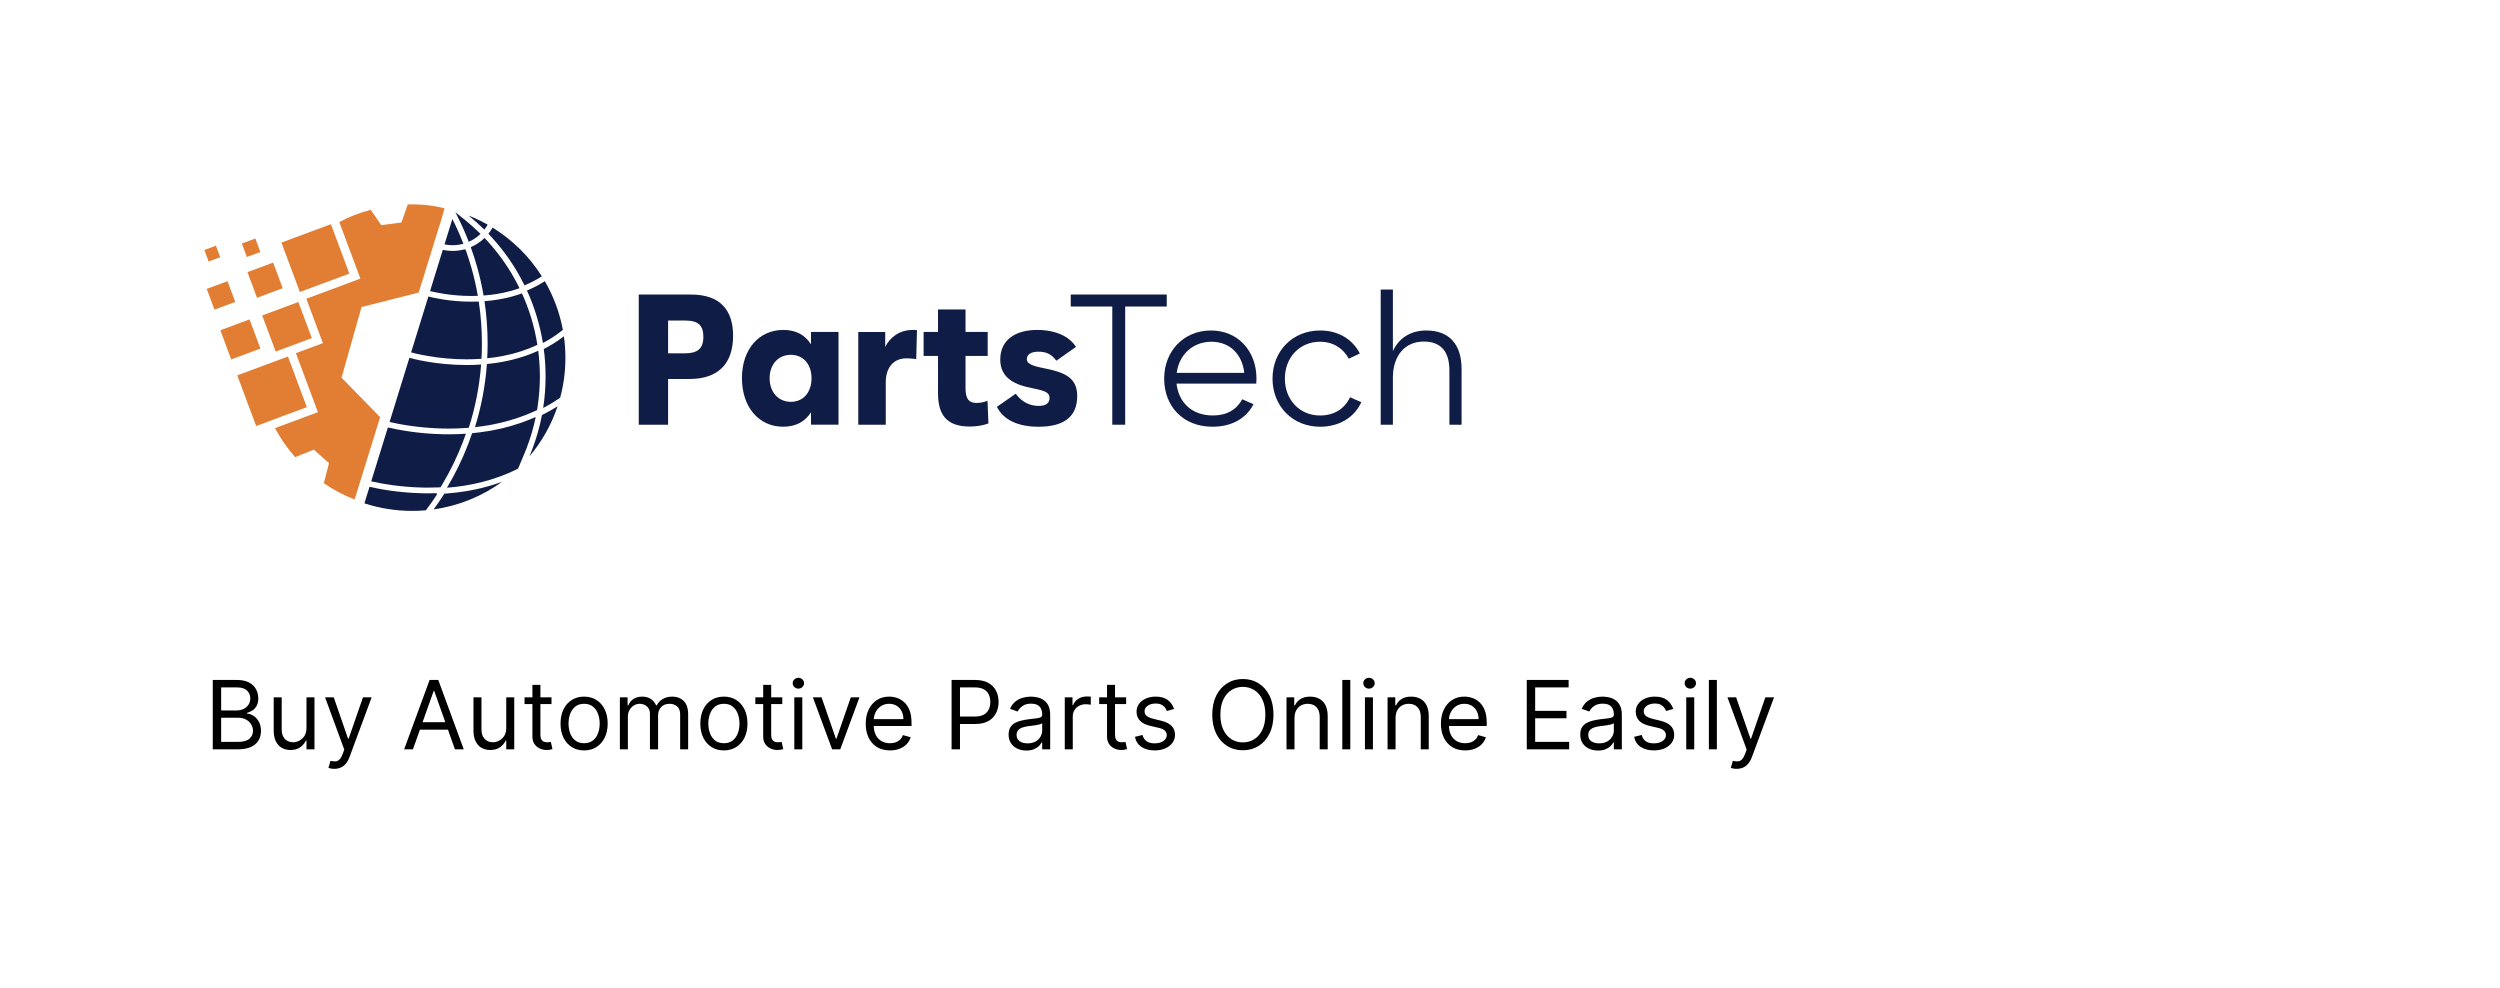<svg width="367" height="145" viewBox="0 0 367 145" fill="none" xmlns="http://www.w3.org/2000/svg">
<g filter="url(#filter0_d_479_4205)">
<rect x="10" y="10" width="347" height="125" rx="5" fill="white"/>
</g>
<path d="M31.233 110V99.818H34.793C35.502 99.818 36.087 99.941 36.548 100.186C37.008 100.428 37.351 100.754 37.577 101.165C37.802 101.573 37.915 102.026 37.915 102.523C37.915 102.96 37.837 103.321 37.681 103.607C37.529 103.892 37.327 104.117 37.075 104.283C36.826 104.448 36.556 104.571 36.264 104.651V104.75C36.576 104.77 36.889 104.879 37.204 105.078C37.519 105.277 37.782 105.562 37.994 105.933C38.206 106.304 38.312 106.759 38.312 107.295C38.312 107.806 38.197 108.265 37.965 108.673C37.733 109.08 37.366 109.403 36.866 109.642C36.365 109.881 35.714 110 34.912 110H31.233ZM32.466 108.906H34.912C35.717 108.906 36.289 108.75 36.627 108.439C36.968 108.124 37.139 107.743 37.139 107.295C37.139 106.951 37.051 106.633 36.876 106.341C36.7 106.046 36.45 105.811 36.125 105.635C35.8 105.456 35.416 105.366 34.972 105.366H32.466V108.906ZM32.466 104.293H34.753C35.124 104.293 35.459 104.22 35.757 104.074C36.059 103.928 36.297 103.723 36.473 103.457C36.652 103.192 36.742 102.881 36.742 102.523C36.742 102.075 36.586 101.696 36.274 101.384C35.963 101.069 35.469 100.912 34.793 100.912H32.466V104.293ZM44.992 106.878V102.364H46.165V110H44.992V108.707H44.912C44.733 109.095 44.455 109.425 44.077 109.697C43.699 109.965 43.222 110.099 42.645 110.099C42.168 110.099 41.744 109.995 41.373 109.786C41.001 109.574 40.71 109.256 40.498 108.832C40.285 108.404 40.179 107.866 40.179 107.216V102.364H41.353V107.136C41.353 107.693 41.508 108.137 41.82 108.469C42.135 108.8 42.536 108.966 43.023 108.966C43.315 108.966 43.611 108.891 43.913 108.742C44.218 108.593 44.473 108.364 44.679 108.056C44.887 107.748 44.992 107.355 44.992 106.878ZM49.07 112.864C48.871 112.864 48.694 112.847 48.538 112.814C48.382 112.784 48.274 112.754 48.215 112.724L48.513 111.69C48.798 111.763 49.05 111.79 49.269 111.77C49.487 111.75 49.681 111.652 49.85 111.477C50.023 111.304 50.18 111.024 50.323 110.636L50.541 110.04L47.718 102.364H48.99L51.098 108.449H51.178L53.286 102.364H54.558L51.317 111.114C51.171 111.508 50.99 111.835 50.775 112.093C50.56 112.355 50.309 112.549 50.024 112.675C49.743 112.801 49.424 112.864 49.07 112.864ZM60.621 110H59.329L63.067 99.818H64.34L68.079 110H66.786L63.743 101.429H63.664L60.621 110ZM61.099 106.023H66.309V107.116H61.099V106.023ZM74.318 106.878V102.364H75.491V110H74.318V108.707H74.239C74.059 109.095 73.781 109.425 73.403 109.697C73.025 109.965 72.548 110.099 71.971 110.099C71.494 110.099 71.07 109.995 70.699 109.786C70.328 109.574 70.036 109.256 69.824 108.832C69.612 108.404 69.505 107.866 69.505 107.216V102.364H70.679V107.136C70.679 107.693 70.835 108.137 71.146 108.469C71.461 108.8 71.862 108.966 72.349 108.966C72.641 108.966 72.938 108.891 73.239 108.742C73.544 108.593 73.799 108.364 74.005 108.056C74.214 107.748 74.318 107.355 74.318 106.878ZM80.961 102.364V103.358H77.004V102.364H80.961ZM78.157 100.534H79.331V107.812C79.331 108.144 79.379 108.393 79.475 108.558C79.574 108.721 79.7 108.83 79.853 108.886C80.008 108.939 80.172 108.966 80.345 108.966C80.474 108.966 80.58 108.959 80.663 108.946C80.746 108.929 80.812 108.916 80.862 108.906L81.1 109.96C81.021 109.99 80.91 110.02 80.767 110.05C80.625 110.083 80.444 110.099 80.225 110.099C79.894 110.099 79.569 110.028 79.251 109.886C78.936 109.743 78.674 109.526 78.466 109.234C78.26 108.943 78.157 108.575 78.157 108.131V100.534ZM85.746 110.159C85.057 110.159 84.452 109.995 83.932 109.667C83.415 109.339 83.01 108.88 82.719 108.29C82.43 107.7 82.286 107.01 82.286 106.222C82.286 105.426 82.43 104.732 82.719 104.138C83.01 103.545 83.415 103.085 83.932 102.756C84.452 102.428 85.057 102.264 85.746 102.264C86.436 102.264 87.039 102.428 87.556 102.756C88.076 103.085 88.481 103.545 88.769 104.138C89.061 104.732 89.207 105.426 89.207 106.222C89.207 107.01 89.061 107.7 88.769 108.29C88.481 108.88 88.076 109.339 87.556 109.667C87.039 109.995 86.436 110.159 85.746 110.159ZM85.746 109.105C86.27 109.105 86.701 108.971 87.039 108.702C87.377 108.434 87.627 108.081 87.79 107.643C87.952 107.206 88.033 106.732 88.033 106.222C88.033 105.711 87.952 105.236 87.79 104.795C87.627 104.354 87.377 103.998 87.039 103.726C86.701 103.454 86.27 103.318 85.746 103.318C85.223 103.318 84.792 103.454 84.454 103.726C84.116 103.998 83.865 104.354 83.703 104.795C83.541 105.236 83.46 105.711 83.46 106.222C83.46 106.732 83.541 107.206 83.703 107.643C83.865 108.081 84.116 108.434 84.454 108.702C84.792 108.971 85.223 109.105 85.746 109.105ZM90.998 110V102.364H92.131V103.557H92.231C92.39 103.149 92.647 102.833 93.001 102.607C93.356 102.379 93.782 102.264 94.279 102.264C94.783 102.264 95.202 102.379 95.537 102.607C95.875 102.833 96.138 103.149 96.327 103.557H96.407C96.602 103.162 96.896 102.849 97.287 102.617C97.678 102.382 98.147 102.264 98.694 102.264C99.376 102.264 99.935 102.478 100.369 102.906C100.803 103.33 101.02 103.991 101.02 104.889V110H99.847V104.889C99.847 104.326 99.693 103.923 99.385 103.681C99.076 103.439 98.714 103.318 98.296 103.318C97.759 103.318 97.343 103.481 97.048 103.805C96.753 104.127 96.606 104.535 96.606 105.028V110H95.412V104.77C95.412 104.336 95.272 103.986 94.99 103.721C94.708 103.452 94.345 103.318 93.901 103.318C93.596 103.318 93.311 103.399 93.046 103.562C92.784 103.724 92.572 103.95 92.41 104.238C92.251 104.523 92.171 104.853 92.171 105.227V110H90.998ZM106.268 110.159C105.579 110.159 104.974 109.995 104.453 109.667C103.936 109.339 103.532 108.88 103.24 108.29C102.952 107.7 102.808 107.01 102.808 106.222C102.808 105.426 102.952 104.732 103.24 104.138C103.532 103.545 103.936 103.085 104.453 102.756C104.974 102.428 105.579 102.264 106.268 102.264C106.957 102.264 107.561 102.428 108.078 102.756C108.598 103.085 109.002 103.545 109.291 104.138C109.582 104.732 109.728 105.426 109.728 106.222C109.728 107.01 109.582 107.7 109.291 108.29C109.002 108.88 108.598 109.339 108.078 109.667C107.561 109.995 106.957 110.159 106.268 110.159ZM106.268 109.105C106.792 109.105 107.222 108.971 107.561 108.702C107.899 108.434 108.149 108.081 108.311 107.643C108.474 107.206 108.555 106.732 108.555 106.222C108.555 105.711 108.474 105.236 108.311 104.795C108.149 104.354 107.899 103.998 107.561 103.726C107.222 103.454 106.792 103.318 106.268 103.318C105.744 103.318 105.313 103.454 104.975 103.726C104.637 103.998 104.387 104.354 104.225 104.795C104.062 105.236 103.981 105.711 103.981 106.222C103.981 106.732 104.062 107.206 104.225 107.643C104.387 108.081 104.637 108.434 104.975 108.702C105.313 108.971 105.744 109.105 106.268 109.105ZM114.84 102.364V103.358H110.883V102.364H114.84ZM112.036 100.534H113.21V107.812C113.21 108.144 113.258 108.393 113.354 108.558C113.453 108.721 113.579 108.83 113.732 108.886C113.887 108.939 114.051 108.966 114.224 108.966C114.353 108.966 114.459 108.959 114.542 108.946C114.625 108.929 114.691 108.916 114.741 108.906L114.979 109.96C114.9 109.99 114.789 110.02 114.646 110.05C114.504 110.083 114.323 110.099 114.104 110.099C113.773 110.099 113.448 110.028 113.13 109.886C112.815 109.743 112.553 109.526 112.344 109.234C112.139 108.943 112.036 108.575 112.036 108.131V100.534ZM116.605 110V102.364H117.778V110H116.605ZM117.202 101.091C116.973 101.091 116.776 101.013 116.61 100.857C116.448 100.701 116.366 100.514 116.366 100.295C116.366 100.077 116.448 99.889 116.61 99.734C116.776 99.578 116.973 99.5 117.202 99.5C117.43 99.5 117.626 99.578 117.788 99.734C117.954 99.889 118.037 100.077 118.037 100.295C118.037 100.514 117.954 100.701 117.788 100.857C117.626 101.013 117.43 101.091 117.202 101.091ZM126.172 102.364L123.348 110H122.155L119.331 102.364H120.604L122.711 108.449H122.791L124.899 102.364H126.172ZM130.649 110.159C129.913 110.159 129.278 109.997 128.744 109.672C128.214 109.344 127.805 108.886 127.517 108.3C127.231 107.71 127.089 107.024 127.089 106.241C127.089 105.459 127.231 104.77 127.517 104.173C127.805 103.573 128.206 103.106 128.72 102.771C129.237 102.433 129.84 102.264 130.529 102.264C130.927 102.264 131.32 102.33 131.708 102.463C132.095 102.596 132.448 102.811 132.767 103.109C133.085 103.404 133.338 103.795 133.527 104.283C133.716 104.77 133.811 105.37 133.811 106.082V106.58H127.924V105.565H132.617C132.617 105.134 132.531 104.75 132.359 104.412C132.19 104.074 131.948 103.807 131.633 103.612C131.321 103.416 130.954 103.318 130.529 103.318C130.062 103.318 129.658 103.434 129.316 103.666C128.978 103.895 128.718 104.193 128.536 104.561C128.353 104.929 128.262 105.323 128.262 105.744V106.42C128.262 106.997 128.362 107.486 128.561 107.887C128.763 108.285 129.043 108.588 129.401 108.797C129.759 109.002 130.175 109.105 130.649 109.105C130.957 109.105 131.235 109.062 131.484 108.976C131.736 108.886 131.953 108.754 132.135 108.578C132.317 108.399 132.458 108.177 132.558 107.912L133.691 108.23C133.572 108.615 133.371 108.953 133.09 109.244C132.808 109.533 132.46 109.758 132.046 109.92C131.631 110.08 131.166 110.159 130.649 110.159ZM139.692 110V99.818H143.132C143.931 99.818 144.584 99.962 145.091 100.251C145.602 100.536 145.979 100.922 146.225 101.409C146.47 101.896 146.593 102.44 146.593 103.04C146.593 103.64 146.47 104.185 146.225 104.675C145.983 105.166 145.608 105.557 145.101 105.849C144.594 106.137 143.944 106.281 143.152 106.281H140.686V105.188H143.112C143.659 105.188 144.098 105.093 144.43 104.904C144.761 104.715 145.002 104.46 145.151 104.138C145.303 103.814 145.379 103.447 145.379 103.04C145.379 102.632 145.303 102.268 145.151 101.946C145.002 101.625 144.76 101.373 144.425 101.19C144.09 101.005 143.646 100.912 143.093 100.912H140.925V110H139.692ZM150.667 110.179C150.183 110.179 149.744 110.088 149.349 109.906C148.955 109.72 148.642 109.453 148.41 109.105C148.178 108.754 148.062 108.33 148.062 107.832C148.062 107.395 148.148 107.04 148.32 106.768C148.492 106.493 148.723 106.278 149.011 106.122C149.3 105.966 149.618 105.85 149.966 105.774C150.317 105.695 150.67 105.632 151.025 105.585C151.489 105.526 151.865 105.481 152.153 105.451C152.445 105.418 152.657 105.363 152.79 105.287C152.925 105.211 152.993 105.078 152.993 104.889V104.849C152.993 104.359 152.859 103.978 152.591 103.706C152.326 103.434 151.923 103.298 151.383 103.298C150.823 103.298 150.383 103.421 150.065 103.666C149.747 103.911 149.523 104.173 149.394 104.452L148.28 104.054C148.479 103.59 148.744 103.229 149.076 102.97C149.411 102.708 149.775 102.526 150.17 102.423C150.567 102.317 150.958 102.264 151.343 102.264C151.588 102.264 151.87 102.294 152.188 102.354C152.51 102.41 152.819 102.528 153.118 102.707C153.419 102.886 153.67 103.156 153.868 103.517C154.067 103.878 154.167 104.362 154.167 104.969V110H152.993V108.966H152.934C152.854 109.132 152.722 109.309 152.536 109.498C152.35 109.687 152.104 109.848 151.795 109.98C151.487 110.113 151.111 110.179 150.667 110.179ZM150.846 109.125C151.31 109.125 151.701 109.034 152.019 108.852C152.34 108.669 152.582 108.434 152.745 108.146C152.911 107.857 152.993 107.554 152.993 107.236V106.162C152.944 106.222 152.834 106.276 152.665 106.326C152.5 106.372 152.307 106.414 152.089 106.45C151.873 106.483 151.663 106.513 151.457 106.54C151.255 106.563 151.091 106.583 150.965 106.599C150.66 106.639 150.375 106.704 150.11 106.793C149.848 106.879 149.636 107.01 149.474 107.186C149.314 107.358 149.235 107.594 149.235 107.892C149.235 108.3 149.386 108.608 149.687 108.817C149.992 109.022 150.378 109.125 150.846 109.125ZM156.308 110V102.364H157.442V103.517H157.521C157.661 103.139 157.912 102.833 158.277 102.597C158.642 102.362 159.053 102.244 159.51 102.244C159.596 102.244 159.704 102.246 159.833 102.249C159.962 102.253 160.06 102.258 160.126 102.264V103.457C160.087 103.447 159.996 103.433 159.853 103.413C159.714 103.389 159.566 103.378 159.411 103.378C159.039 103.378 158.708 103.456 158.416 103.612C158.128 103.764 157.899 103.976 157.73 104.248C157.564 104.516 157.482 104.823 157.482 105.168V110H156.308ZM165.317 102.364V103.358H161.359V102.364H165.317ZM162.513 100.534H163.686V107.812C163.686 108.144 163.734 108.393 163.83 108.558C163.93 108.721 164.056 108.83 164.208 108.886C164.364 108.939 164.528 108.966 164.7 108.966C164.83 108.966 164.936 108.959 165.018 108.946C165.101 108.929 165.168 108.916 165.217 108.906L165.456 109.96C165.376 109.99 165.265 110.02 165.123 110.05C164.98 110.083 164.8 110.099 164.581 110.099C164.25 110.099 163.925 110.028 163.607 109.886C163.292 109.743 163.03 109.526 162.821 109.234C162.616 108.943 162.513 108.575 162.513 108.131V100.534ZM172.354 104.074L171.3 104.372C171.234 104.196 171.136 104.026 171.007 103.86C170.881 103.691 170.708 103.552 170.49 103.442C170.271 103.333 169.991 103.278 169.65 103.278C169.182 103.278 168.793 103.386 168.481 103.602C168.173 103.814 168.019 104.084 168.019 104.412C168.019 104.704 168.125 104.934 168.337 105.103C168.549 105.272 168.881 105.413 169.331 105.526L170.465 105.804C171.148 105.97 171.656 106.223 171.991 106.565C172.326 106.903 172.493 107.339 172.493 107.872C172.493 108.31 172.367 108.701 172.115 109.045C171.867 109.39 171.519 109.662 171.071 109.861C170.624 110.06 170.104 110.159 169.51 110.159C168.731 110.159 168.087 109.99 167.576 109.652C167.066 109.314 166.743 108.82 166.607 108.17L167.721 107.892C167.827 108.303 168.027 108.611 168.322 108.817C168.62 109.022 169.01 109.125 169.49 109.125C170.037 109.125 170.471 109.009 170.793 108.777C171.118 108.542 171.28 108.26 171.28 107.932C171.28 107.667 171.187 107.445 171.002 107.266C170.816 107.083 170.531 106.947 170.147 106.858L168.874 106.56C168.175 106.394 167.661 106.137 167.333 105.789C167.008 105.438 166.846 104.999 166.846 104.472C166.846 104.041 166.967 103.66 167.208 103.328C167.454 102.997 167.787 102.737 168.208 102.548C168.632 102.359 169.113 102.264 169.65 102.264C170.405 102.264 170.998 102.43 171.429 102.761C171.864 103.093 172.172 103.53 172.354 104.074ZM186.947 104.909C186.947 105.983 186.753 106.911 186.365 107.693C185.977 108.475 185.445 109.079 184.769 109.503C184.093 109.927 183.321 110.139 182.453 110.139C181.584 110.139 180.812 109.927 180.136 109.503C179.46 109.079 178.928 108.475 178.54 107.693C178.152 106.911 177.958 105.983 177.958 104.909C177.958 103.835 178.152 102.907 178.54 102.125C178.928 101.343 179.46 100.74 180.136 100.315C180.812 99.891 181.584 99.679 182.453 99.679C183.321 99.679 184.093 99.891 184.769 100.315C185.445 100.74 185.977 101.343 186.365 102.125C186.753 102.907 186.947 103.835 186.947 104.909ZM185.754 104.909C185.754 104.027 185.606 103.283 185.311 102.677C185.02 102.07 184.624 101.611 184.123 101.3C183.626 100.988 183.069 100.832 182.453 100.832C181.836 100.832 181.278 100.988 180.777 101.3C180.28 101.611 179.884 102.07 179.589 102.677C179.297 103.283 179.151 104.027 179.151 104.909C179.151 105.791 179.297 106.535 179.589 107.141C179.884 107.748 180.28 108.207 180.777 108.518C181.278 108.83 181.836 108.986 182.453 108.986C183.069 108.986 183.626 108.83 184.123 108.518C184.624 108.207 185.02 107.748 185.311 107.141C185.606 106.535 185.754 105.791 185.754 104.909ZM190.034 105.406V110H188.861V102.364H189.994V103.557H190.094C190.273 103.169 190.545 102.857 190.909 102.622C191.274 102.384 191.744 102.264 192.321 102.264C192.838 102.264 193.291 102.37 193.678 102.582C194.066 102.791 194.368 103.109 194.583 103.537C194.799 103.961 194.906 104.498 194.906 105.148V110H193.733V105.227C193.733 104.627 193.577 104.16 193.266 103.825C192.954 103.487 192.527 103.318 191.983 103.318C191.609 103.318 191.274 103.399 190.979 103.562C190.687 103.724 190.457 103.961 190.288 104.273C190.119 104.584 190.034 104.962 190.034 105.406ZM198.224 99.818V110H197.05V99.818H198.224ZM200.373 110V102.364H201.546V110H200.373ZM200.969 101.091C200.741 101.091 200.543 101.013 200.378 100.857C200.215 100.701 200.134 100.514 200.134 100.295C200.134 100.077 200.215 99.889 200.378 99.734C200.543 99.578 200.741 99.5 200.969 99.5C201.198 99.5 201.394 99.578 201.556 99.734C201.722 99.889 201.805 100.077 201.805 100.295C201.805 100.514 201.722 100.701 201.556 100.857C201.394 101.013 201.198 101.091 200.969 101.091ZM204.868 105.406V110H203.695V102.364H204.828V103.557H204.928C205.107 103.169 205.379 102.857 205.743 102.622C206.108 102.384 206.578 102.264 207.155 102.264C207.672 102.264 208.125 102.37 208.512 102.582C208.9 102.791 209.202 103.109 209.417 103.537C209.633 103.961 209.74 104.498 209.74 105.148V110H208.567V105.227C208.567 104.627 208.411 104.16 208.1 103.825C207.788 103.487 207.361 103.318 206.817 103.318C206.443 103.318 206.108 103.399 205.813 103.562C205.521 103.724 205.291 103.961 205.122 104.273C204.953 104.584 204.868 104.962 204.868 105.406ZM215.086 110.159C214.35 110.159 213.716 109.997 213.182 109.672C212.652 109.344 212.242 108.886 211.954 108.3C211.669 107.71 211.526 107.024 211.526 106.241C211.526 105.459 211.669 104.77 211.954 104.173C212.242 103.573 212.643 103.106 213.157 102.771C213.674 102.433 214.277 102.264 214.967 102.264C215.365 102.264 215.757 102.33 216.145 102.463C216.533 102.596 216.886 102.811 217.204 103.109C217.522 103.404 217.776 103.795 217.965 104.283C218.154 104.77 218.248 105.37 218.248 106.082V106.58H212.362V105.565H217.055C217.055 105.134 216.969 104.75 216.796 104.412C216.627 104.074 216.385 103.807 216.07 103.612C215.759 103.416 215.391 103.318 214.967 103.318C214.499 103.318 214.095 103.434 213.754 103.666C213.416 103.895 213.155 104.193 212.973 104.561C212.791 104.929 212.7 105.323 212.7 105.744V106.42C212.7 106.997 212.799 107.486 212.998 107.887C213.2 108.285 213.48 108.588 213.838 108.797C214.196 109.002 214.612 109.105 215.086 109.105C215.394 109.105 215.673 109.062 215.921 108.976C216.173 108.886 216.39 108.754 216.573 108.578C216.755 108.399 216.896 108.177 216.995 107.912L218.129 108.23C218.009 108.615 217.809 108.953 217.527 109.244C217.245 109.533 216.897 109.758 216.483 109.92C216.069 110.08 215.603 110.159 215.086 110.159ZM224.129 110V99.818H230.274V100.912H225.362V104.352H229.956V105.446H225.362V108.906H230.354V110H224.129ZM234.585 110.179C234.101 110.179 233.662 110.088 233.267 109.906C232.873 109.72 232.56 109.453 232.328 109.105C232.096 108.754 231.98 108.33 231.98 107.832C231.98 107.395 232.066 107.04 232.238 106.768C232.41 106.493 232.641 106.278 232.929 106.122C233.218 105.966 233.536 105.85 233.884 105.774C234.235 105.695 234.588 105.632 234.943 105.585C235.407 105.526 235.783 105.481 236.071 105.451C236.363 105.418 236.575 105.363 236.708 105.287C236.843 105.211 236.911 105.078 236.911 104.889V104.849C236.911 104.359 236.777 103.978 236.509 103.706C236.244 103.434 235.841 103.298 235.301 103.298C234.74 103.298 234.301 103.421 233.983 103.666C233.665 103.911 233.441 104.173 233.312 104.452L232.198 104.054C232.397 103.59 232.662 103.229 232.994 102.97C233.329 102.708 233.693 102.526 234.088 102.423C234.485 102.317 234.876 102.264 235.261 102.264C235.506 102.264 235.788 102.294 236.106 102.354C236.427 102.41 236.737 102.528 237.036 102.707C237.337 102.886 237.588 103.156 237.786 103.517C237.985 103.878 238.085 104.362 238.085 104.969V110H236.911V108.966H236.852C236.772 109.132 236.64 109.309 236.454 109.498C236.268 109.687 236.021 109.848 235.713 109.98C235.405 110.113 235.029 110.179 234.585 110.179ZM234.764 109.125C235.228 109.125 235.619 109.034 235.937 108.852C236.258 108.669 236.5 108.434 236.663 108.146C236.829 107.857 236.911 107.554 236.911 107.236V106.162C236.862 106.222 236.752 106.276 236.583 106.326C236.418 106.372 236.225 106.414 236.007 106.45C235.791 106.483 235.581 106.513 235.375 106.54C235.173 106.563 235.009 106.583 234.883 106.599C234.578 106.639 234.293 106.704 234.028 106.793C233.766 106.879 233.554 107.01 233.392 107.186C233.232 107.358 233.153 107.594 233.153 107.892C233.153 108.3 233.304 108.608 233.605 108.817C233.91 109.022 234.296 109.125 234.764 109.125ZM245.635 104.074L244.581 104.372C244.515 104.196 244.417 104.026 244.288 103.86C244.162 103.691 243.99 103.552 243.771 103.442C243.552 103.333 243.272 103.278 242.931 103.278C242.463 103.278 242.074 103.386 241.762 103.602C241.454 103.814 241.3 104.084 241.3 104.412C241.3 104.704 241.406 104.934 241.618 105.103C241.83 105.272 242.162 105.413 242.613 105.526L243.746 105.804C244.429 105.97 244.938 106.223 245.272 106.565C245.607 106.903 245.775 107.339 245.775 107.872C245.775 108.31 245.649 108.701 245.397 109.045C245.148 109.39 244.8 109.662 244.353 109.861C243.905 110.06 243.385 110.159 242.792 110.159C242.013 110.159 241.368 109.99 240.858 109.652C240.347 109.314 240.024 108.82 239.888 108.17L241.002 107.892C241.108 108.303 241.308 108.611 241.603 108.817C241.902 109.022 242.291 109.125 242.772 109.125C243.319 109.125 243.753 109.009 244.074 108.777C244.399 108.542 244.561 108.26 244.561 107.932C244.561 107.667 244.469 107.445 244.283 107.266C244.097 107.083 243.812 106.947 243.428 106.858L242.155 106.56C241.456 106.394 240.942 106.137 240.614 105.789C240.289 105.438 240.127 104.999 240.127 104.472C240.127 104.041 240.248 103.66 240.49 103.328C240.735 102.997 241.068 102.737 241.489 102.548C241.913 102.359 242.394 102.264 242.931 102.264C243.686 102.264 244.28 102.43 244.711 102.761C245.145 103.093 245.453 103.53 245.635 104.074ZM247.541 110V102.364H248.714V110H247.541ZM248.137 101.091C247.909 101.091 247.711 101.013 247.546 100.857C247.383 100.701 247.302 100.514 247.302 100.295C247.302 100.077 247.383 99.889 247.546 99.734C247.711 99.578 247.909 99.5 248.137 99.5C248.366 99.5 248.561 99.578 248.724 99.734C248.89 99.889 248.972 100.077 248.972 100.295C248.972 100.514 248.89 100.701 248.724 100.857C248.561 101.013 248.366 101.091 248.137 101.091ZM252.036 99.818V110H250.863V99.818H252.036ZM254.941 112.864C254.742 112.864 254.565 112.847 254.409 112.814C254.253 112.784 254.145 112.754 254.086 112.724L254.384 111.69C254.669 111.763 254.921 111.79 255.14 111.77C255.358 111.75 255.552 111.652 255.721 111.477C255.894 111.304 256.051 111.024 256.194 110.636L256.412 110.04L253.589 102.364H254.861L256.969 108.449H257.049L259.157 102.364H260.43L257.188 111.114C257.042 111.508 256.862 111.835 256.646 112.093C256.431 112.355 256.18 112.549 255.895 112.675C255.614 112.801 255.296 112.864 254.941 112.864Z" fill="black"/>
<path d="M93.768 62.348V43.236H101.411C105.774 43.236 107.618 45.564 107.618 49.301C107.618 53.334 105.477 55.635 101.222 55.635H98.077V62.348H93.768ZM98.077 51.871H100.516C102.387 51.871 103.253 51.194 103.253 49.463C103.253 47.84 102.601 47.054 100.57 47.054H98.077V51.871Z" fill="#0F1C45"/>
<path d="M108.916 55.525C108.916 51.275 111.409 48.434 114.988 48.434C116.805 48.434 118.159 49.138 119.054 50.545V48.731H123.093V62.345H119.054V60.531C118.159 61.911 116.805 62.643 114.961 62.643C111.411 62.643 108.918 59.773 108.918 55.523L108.916 55.525ZM119.133 55.525C119.133 53.467 117.914 52.087 116.097 52.087C114.281 52.087 112.98 53.467 112.98 55.525C112.98 57.582 114.281 58.989 116.097 58.989C117.914 58.989 119.133 57.609 119.133 55.525Z" fill="#0F1C45"/>
<path d="M125.993 62.347V48.733H129.95V50.925C130.683 49.438 132.119 48.436 133.989 48.436C134.152 48.436 134.449 48.436 134.611 48.463L134.503 52.713C133.906 52.632 133.581 52.605 133.067 52.605C131.034 52.605 130.031 54.122 130.031 56.096V62.349H125.993V62.347Z" fill="#0F1C45"/>
<path d="M145.098 62.156C144.366 62.453 143.335 62.616 142.362 62.616C138.812 62.616 137.701 60.72 137.701 57.717V52.249H135.586V48.731H137.701V45.429H141.74V48.731H144.992V52.249H141.74V56.986C141.74 58.555 142.226 59.151 143.337 59.151C143.908 59.151 144.476 59.043 144.965 58.827L145.1 62.156H145.098Z" fill="#0F1C45"/>
<path d="M146.345 59.721L149.111 57.798C149.924 58.935 151.09 59.586 152.471 59.586C153.528 59.586 154.071 59.207 154.071 58.422C154.071 57.69 153.611 57.393 151.552 56.988C149.112 56.529 146.836 55.581 146.836 52.792C146.836 49.814 149.167 48.434 152.257 48.434C155.158 48.434 157.081 49.517 157.948 50.924L155.074 52.954C154.342 51.952 153.53 51.628 152.474 51.628C151.524 51.628 150.738 51.925 150.738 52.738C150.738 53.415 151.605 53.739 153.312 54.064C156.267 54.658 158.135 55.417 158.135 58.125C158.135 61.076 156.319 62.645 152.444 62.645C149.462 62.645 147.294 61.643 146.345 59.721Z" fill="#0F1C45"/>
<path d="M163.284 62.348V44.997H157.185V43.236H171.278V44.997H165.179V62.348H163.281H163.284Z" fill="#0F1C45"/>
<path d="M184.423 56.31H172.714C173.011 59.043 174.936 60.992 178.053 60.992C180.086 60.992 181.522 60.153 182.362 58.611L184.015 59.34C182.903 61.479 180.762 62.643 177.999 62.643C173.635 62.643 170.899 59.611 170.899 55.579C170.899 51.547 173.773 48.515 177.755 48.515C181.738 48.515 184.449 51.52 184.449 55.579C184.449 55.822 184.423 56.065 184.423 56.31ZM172.74 54.741H182.66C182.362 52.035 180.573 50.167 177.836 50.167C175.1 50.167 173.094 52.062 172.74 54.741Z" fill="#0F1C45"/>
<path d="M186.807 55.579C186.807 51.545 189.735 48.515 193.799 48.515C196.4 48.515 198.541 49.76 199.625 51.898L197.998 52.657C197.184 51.115 195.667 50.167 193.797 50.167C190.76 50.167 188.62 52.495 188.62 55.581C188.62 58.667 190.76 60.995 193.797 60.995C195.803 60.995 197.374 60.047 198.187 58.314L199.841 59.045C198.757 61.4 196.454 62.645 193.799 62.645C189.733 62.645 186.807 59.612 186.807 55.581V55.579Z" fill="#0F1C45"/>
<path d="M202.688 62.347V42.507H204.477V51.547C205.318 49.678 207.024 48.515 209.382 48.515C212.716 48.515 214.559 50.518 214.559 54.172V62.347H212.772V54.39C212.772 51.628 211.552 50.14 209.003 50.14C206.213 50.14 204.477 52.251 204.477 55.419V62.347H202.688Z" fill="#0F1C45"/>
<path d="M55.803 61.239L50.139 55.444L50.138 55.442L53.076 45.068L61.466 42.947L64.809 32.152L65.263 30.578C63.479 30.123 61.645 29.959 59.859 30.008L58.931 32.659L55.972 33.052L54.424 30.798C52.631 31.272 51.044 31.912 49.81 32.602L52.468 39.723L52.907 40.901L51.727 41.34L44.968 43.853L44.983 43.891L46.961 49.192L47.4 50.37L46.22 50.809L43.438 51.844L43.456 51.893L46.23 59.326L46.669 60.504L45.489 60.943L40.376 62.845C40.376 62.845 41.315 64.794 43.32 67.104L46.064 66.011L48.303 67.982L47.538 70.925C48.851 71.844 50.356 72.678 52.061 73.319L55.802 61.238L55.803 61.239Z" fill="#E17E33"/>
<path d="M65.681 72.434L65.229 72.47L64.987 72.846C64.565 73.498 64.12 74.146 63.659 74.779C67.374 74.258 70.799 72.831 73.701 70.73C72.745 71.081 71.758 71.382 70.747 71.63C69.14 72.025 67.436 72.295 65.681 72.434H65.681Z" fill="#0F1C45"/>
<path d="M75.999 51.722C76.963 51.434 77.899 51.081 78.778 50.671L78.889 50.619L78.868 50.489C78.451 47.923 77.695 45.427 76.624 43.067C76.134 43.245 75.634 43.403 75.137 43.538C73.877 43.879 72.531 44.106 71.132 44.213L71.135 44.232H71.124C71.428 46.269 71.583 48.347 71.583 50.414C71.583 51.137 71.563 51.869 71.526 52.594C73.099 52.431 74.603 52.139 75.999 51.722Z" fill="#0F1C45"/>
<path d="M62.886 43.53L60.351 51.727C60.507 51.771 61.416 52.022 62.819 52.262C64.701 52.584 66.611 52.747 68.495 52.748H68.501C69.194 52.748 69.89 52.724 70.57 52.677L70.683 52.669C70.723 51.92 70.745 51.169 70.745 50.414C70.745 48.35 70.589 46.297 70.282 44.272L70.163 44.28L70.161 44.268C69.836 44.281 69.514 44.287 69.204 44.287H69.141C66.029 44.278 63.596 43.713 62.924 43.54L62.886 43.53H62.886Z" fill="#0F1C45"/>
<path d="M78.44 60.383L78.84 60.202L78.907 59.764C79.137 58.276 79.254 56.752 79.254 55.234C79.254 53.986 79.172 52.727 79.013 51.486C78.131 51.89 77.206 52.237 76.24 52.525C74.745 52.971 73.149 53.277 71.475 53.442L71.465 53.576C71.231 56.679 70.647 59.748 69.727 62.707C71.103 62.555 72.443 62.321 73.717 62.009C75.367 61.604 76.956 61.058 78.44 60.383Z" fill="#0F1C45"/>
<path d="M68.817 62.797C69.783 59.786 70.389 56.68 70.627 53.513C69.93 53.561 69.221 53.585 68.5 53.585H68.494C63.877 53.584 60.395 52.611 60.102 52.527L57.188 61.948C58.641 62.281 61.542 62.834 65.041 62.908C65.309 62.914 65.579 62.917 65.844 62.917C66.724 62.917 67.608 62.885 68.471 62.822L68.817 62.797V62.797Z" fill="#0F1C45"/>
<path d="M71.129 34.935C70.541 35.505 69.865 35.956 69.117 36.28L69.14 36.34L69.129 36.343C69.474 37.296 69.786 38.269 70.057 39.238C70.427 40.562 70.735 41.925 70.972 43.287L70.988 43.383C72.363 43.283 73.678 43.064 74.917 42.729C75.378 42.605 75.827 42.462 76.266 42.305C75.91 41.578 75.521 40.859 75.109 40.168C73.987 38.29 72.648 36.531 71.129 34.935Z" fill="#0F1C45"/>
<path d="M68.225 36.652L68.205 36.6C67.631 36.755 67.039 36.834 66.442 36.834C65.985 36.834 65.528 36.788 65.084 36.697L65.004 36.681L63.133 42.729C63.722 42.88 66.102 43.44 69.143 43.449C69.163 43.449 69.183 43.449 69.204 43.449C69.521 43.449 69.834 43.442 70.145 43.431C69.913 42.093 69.615 40.769 69.249 39.464C68.98 38.5 68.674 37.547 68.334 36.607L68.226 36.652L68.225 36.652Z" fill="#0F1C45"/>
<path d="M65.024 63.747C61.456 63.672 58.509 63.114 56.941 62.752L54.494 70.661C55.898 70.978 58.693 71.504 62.048 71.574C62.309 71.58 62.573 71.583 62.831 71.583C63.296 71.583 63.773 71.573 64.248 71.554L64.674 71.537L64.895 71.169C66.091 69.171 67.121 67.054 67.956 64.876C68.106 64.483 68.253 64.078 68.395 63.668C67.558 63.726 66.707 63.756 65.845 63.756C65.572 63.756 65.299 63.753 65.024 63.747H65.024Z" fill="#0F1C45"/>
<path d="M64.058 72.563L64.158 72.397C63.719 72.412 63.276 72.421 62.83 72.421C62.564 72.421 62.297 72.418 62.029 72.413C58.624 72.341 55.798 71.819 54.245 71.465L53.496 73.889C55.701 74.61 58.057 75 60.504 75C61.181 75 61.852 74.97 62.514 74.912C63.097 74.144 63.65 73.359 64.175 72.555L64.058 72.564V72.563Z" fill="#0F1C45"/>
<path d="M68.806 35.479L68.814 35.498C69.459 35.214 70.043 34.818 70.543 34.335L70.513 34.305C69.803 33.603 69.046 32.927 68.263 32.295L66.844 31.151L67.156 31.768C67.764 32.973 68.32 34.221 68.806 35.479Z" fill="#0F1C45"/>
<path d="M66.442 35.996C66.99 35.996 67.521 35.921 68.024 35.781C67.546 34.544 67.006 33.331 66.407 32.146L65.253 35.876C65.637 35.955 66.035 35.996 66.442 35.996Z" fill="#0F1C45"/>
<path d="M73.916 62.823C72.439 63.185 70.898 63.442 69.308 63.594C69.129 64.124 68.94 64.652 68.739 65.175C67.882 67.412 66.838 69.557 65.614 71.599C67.322 71.464 68.972 71.203 70.546 70.817C72.477 70.343 74.296 69.679 75.988 68.833C76.015 68.808 76.041 68.782 76.067 68.756L76.947 66.671C77.075 66.37 77.198 66.063 77.315 65.758C77.88 64.283 78.327 62.755 78.646 61.21C77.153 61.878 75.573 62.417 73.916 62.823Z" fill="#0F1C45"/>
<path d="M79.557 60.931C79.225 62.676 78.738 64.389 78.099 66.057C77.978 66.373 77.852 66.686 77.721 66.996C79.531 64.851 80.945 62.362 81.853 59.643C81.292 59.995 80.714 60.326 80.125 60.634L79.557 60.931Z" fill="#0F1C45"/>
<path d="M82.78 49.372C81.943 50.014 81.04 50.593 80.09 51.096L79.826 51.235C80.002 52.556 80.092 53.892 80.092 55.234C80.092 56.804 79.972 58.359 79.736 59.891C80.602 59.439 81.434 58.939 82.229 58.394C82.734 56.526 83.003 54.562 83.003 52.534C83.003 51.461 82.926 50.405 82.781 49.371L82.78 49.372Z" fill="#0F1C45"/>
<path d="M76.997 41.89L77.034 41.875C77.911 41.51 78.75 41.072 79.526 40.575L79.544 40.563C77.712 37.663 75.233 35.212 72.309 33.409C72.149 33.693 71.966 33.967 71.767 34.224L71.696 34.315C73.268 35.959 74.659 37.778 75.83 39.739C76.249 40.441 76.638 41.159 76.997 41.89V41.89Z" fill="#0F1C45"/>
<path d="M79.697 50.355C80.746 49.8 81.724 49.156 82.627 48.425C82.153 45.865 81.244 43.457 79.98 41.28C79.158 41.807 78.282 42.264 77.356 42.649C78.477 45.1 79.263 47.692 79.697 50.355L79.697 50.355Z" fill="#0F1C45"/>
<path d="M71.588 32.981C70.692 32.474 69.758 32.026 68.79 31.643C69.596 32.293 70.368 32.983 71.103 33.71C71.282 33.48 71.444 33.236 71.587 32.981H71.588Z" fill="#0F1C45"/>
<path d="M43.8 44.333L38.491 46.307L40.468 51.608L45.777 49.633L43.8 44.333Z" fill="#E17E33"/>
<path d="M42.272 52.334L34.827 55.103L37.601 62.537L45.046 59.768L42.272 52.334Z" fill="#E17E33"/>
<path d="M40.099 38.548L36.329 39.95L37.733 43.714L41.503 42.312L40.099 38.548Z" fill="#E17E33"/>
<path d="M36.633 46.886L32.344 48.481L33.941 52.764L38.23 51.169L36.633 46.886Z" fill="#E17E33"/>
<path d="M33.399 41.277L30.35 42.41L31.486 45.454L34.534 44.321L33.399 41.277Z" fill="#E17E33"/>
<path d="M37.487 35.01L35.502 35.749L36.241 37.731L38.226 36.992L37.487 35.01Z" fill="#E17E33"/>
<path d="M31.698 36.065L30 36.696L30.632 38.391L32.33 37.76L31.698 36.065Z" fill="#E17E33"/>
<path d="M48.579 32.909L41.313 35.611L44.019 42.866L51.285 40.164L48.579 32.909Z" fill="#E17E33"/>
<defs>
<filter id="filter0_d_479_4205" x="0" y="0" width="367" height="145" filterUnits="userSpaceOnUse" color-interpolation-filters="sRGB">
<feFlood flood-opacity="0" result="BackgroundImageFix"/>
<feColorMatrix in="SourceAlpha" type="matrix" values="0 0 0 0 0 0 0 0 0 0 0 0 0 0 0 0 0 0 127 0" result="hardAlpha"/>
<feOffset/>
<feGaussianBlur stdDeviation="5"/>
<feComposite in2="hardAlpha" operator="out"/>
<feColorMatrix type="matrix" values="0 0 0 0 0 0 0 0 0 0 0 0 0 0 0 0 0 0 0.15 0"/>
<feBlend mode="normal" in2="BackgroundImageFix" result="effect1_dropShadow_479_4205"/>
<feBlend mode="normal" in="SourceGraphic" in2="effect1_dropShadow_479_4205" result="shape"/>
</filter>
</defs>
</svg>
